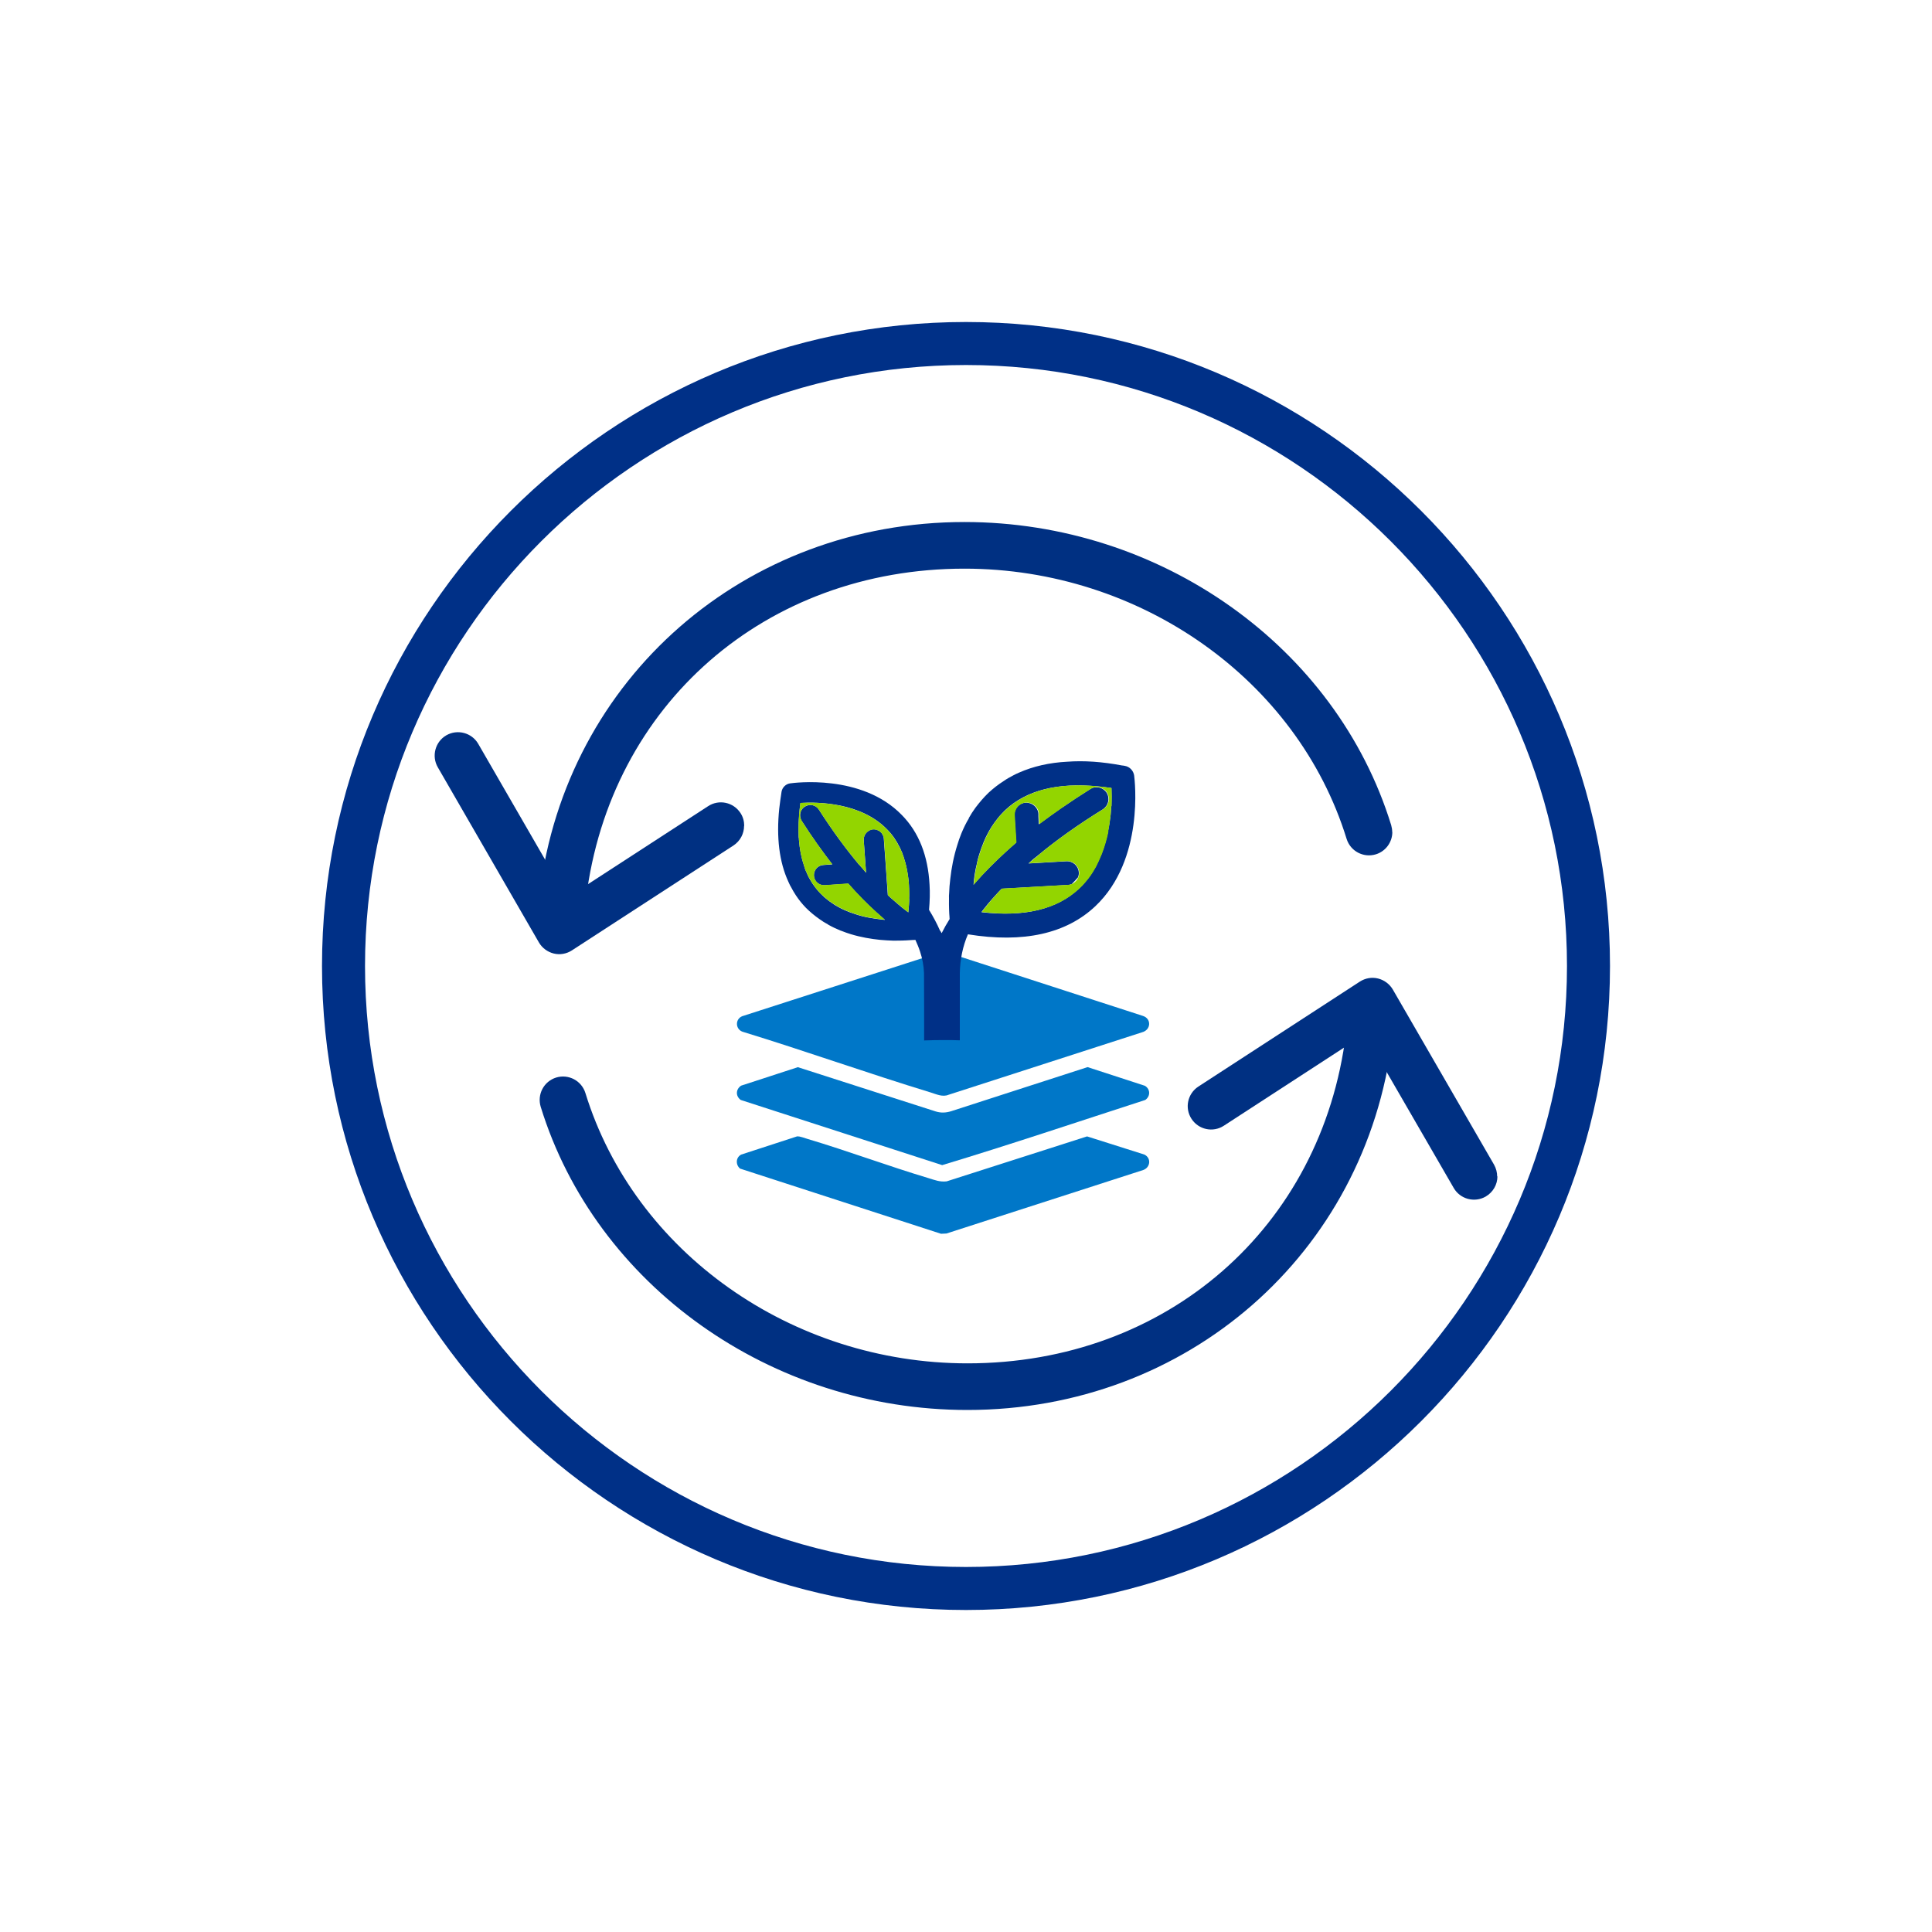 <?xml version="1.0" encoding="UTF-8"?><svg id="Layer_1" xmlns="http://www.w3.org/2000/svg" viewBox="0 0 150 150"><defs><style>.cls-1{fill:#003082;}.cls-2{fill:#93d500;}.cls-3{fill:#003087;}.cls-4{fill:#0077c8;}</style></defs><path class="cls-3" d="M75,125c-27.57,0-50-22.43-50-50s22.43-50,50-50,50,22.43,50,50-22.43,50-50,50ZM75,28.34c-25.73,0-46.66,20.93-46.66,46.66s20.93,46.66,46.66,46.66,46.66-20.93,46.66-46.66-20.93-46.66-46.66-46.66Z"/><path class="cls-1" d="M57.77,64.12c0,.59-.29,1.17-.82,1.52l-12.55,8.15c-.42.27-.93.36-1.41.24-.48-.12-.9-.43-1.15-.86l-7.85-13.6c-.5-.87-.2-1.98.66-2.48.87-.5,1.98-.2,2.48.66l6.9,11.95,10.95-7.11c.84-.55,1.96-.31,2.51.53.2.3.29.65.29.99Z"/><path class="cls-1" d="M108.1,64.6c0,.77-.5,1.49-1.28,1.73-.96.29-1.97-.24-2.27-1.2-3.81-12.35-16.01-20.98-29.67-20.98-15.43,0-27.51,10.53-29.38,25.62-.12.99-1.03,1.7-2.02,1.58-.99-.12-1.7-1.03-1.58-2.02,2.07-16.69,15.94-28.8,32.98-28.8,15.24,0,28.86,9.68,33.13,23.53.05.18.08.36.08.53Z"/><path class="cls-1" d="M116.26,91.33c0,.63-.33,1.23-.91,1.57-.87.5-1.98.2-2.48-.66l-6.91-11.95-10.94,7.11c-.84.55-1.96.31-2.51-.53-.55-.84-.31-1.96.53-2.51l12.54-8.15c.42-.27.93-.36,1.41-.24.48.12.9.43,1.15.86l7.86,13.6c.16.29.24.6.24.91Z"/><path class="cls-1" d="M108.1,80.44c0,.07,0,.15-.01.23-2.07,16.69-15.94,28.8-32.98,28.8-15.24,0-28.86-9.68-33.13-23.54-.29-.96.24-1.97,1.2-2.27.96-.29,1.97.24,2.27,1.2,3.81,12.36,16.01,20.99,29.67,20.99,15.43,0,27.51-10.53,29.38-25.62.12-.99,1.03-1.7,2.02-1.58.92.11,1.59.9,1.59,1.8Z"/><path class="cls-4" d="M88.66,80.15l-15.02,4.85c-.46.19-.93-.04-1.38-.18-4.89-1.49-9.72-3.22-14.62-4.72-.55-.21-.57-.97-.02-1.2l15.05-4.85c.05,1.73.13,3.44.13,4.91,0,.1.86.99,1.27.95-.17-1.99-.24-3.96-.1-5.82l14.75,4.78c.7.21.65,1.1-.06,1.28Z"/><path class="cls-4" d="M61.92,88.23c.17-.02.59.14.79.2,3.15.94,6.24,2.1,9.38,3.04.49.15.87.31,1.41.25l10.9-3.49,4.45,1.41c.55.27.47,1-.09,1.2l-15.28,4.93-.42.02-15.6-5.06c-.36-.3-.34-.87.09-1.09l4.36-1.42Z"/><path class="cls-4" d="M61.96,82.86l10.68,3.43c.41.13.81.11,1.22-.02l10.58-3.42,4.45,1.45c.43.26.44.81.03,1.1-5.25,1.7-10.5,3.47-15.77,5.06l-15.64-5.06c-.41-.3-.39-.83.03-1.11l4.42-1.44Z"/><path class="cls-3" d="M88.06,60.24c-.05-.4-.35-.72-.74-.78-.07-.01-.14-.03-.21-.03-1.54-.29-2.96-.39-4.26-.29-1.38.07-2.63.36-3.72.84-.16.07-.32.14-.46.22-.27.14-.52.28-.76.45-.41.26-.79.56-1.15.89-.39.37-.73.78-1.04,1.19-.18.25-.35.51-.5.78,0,0,0,.02,0,.03-.22.36-.4.74-.56,1.12l-.04.1c-.11.28-.21.55-.29.83-.29.91-.46,1.82-.55,2.64-.05.4-.08.78-.09,1.13-.01.14-.02.26-.01.39-.01.61.01,1.12.04,1.46,0,.05,0,.1.01.14-.22.35-.43.72-.62,1.1-.02-.03-.05-.07-.06-.11-.02-.03-.04-.06-.07-.09-.24-.55-.53-1.09-.85-1.61.06-.68.08-1.34.04-1.95-.12-2.25-.83-4.07-2.15-5.41-3.13-3.23-8.44-2.49-8.67-2.46-.33.04-.61.31-.67.64-.07.46-.13.89-.18,1.32-.23,2.24,0,4.14.71,5.68.07.14.12.28.2.4.12.23.24.44.38.65.23.35.49.67.78.97.33.33.67.61,1.04.87.22.16.44.3.67.42l.02.02c.32.18.64.33.96.46l.09.03c.23.09.47.18.71.25.79.24,1.57.37,2.27.44.34.03.67.05.97.06.11,0,.22,0,.33,0,.53,0,.96-.03,1.25-.05.08,0,.14,0,.19-.01.13.29.26.59.36.9.18.54.29,1.1.31,1.68.01.08.01,5.15.01,5.23.51-.02,1.01-.03,1.53-.03.41,0,.84,0,1.24.02v-5.22c.02-1.07.23-2.08.63-3.01,4.31.7,7.64-.05,9.9-2.19,3.82-3.62,3.04-9.83,3.01-10.09ZM70.59,69.75c0,.35-.03.7-.07,1.08t-.01,0c-.16-.12-.33-.25-.49-.38-.21-.17-.41-.35-.63-.54-.16-.13-.31-.27-.46-.41l-.2-2.86-.11-1.51h0c0-.08-.01-.15-.05-.21,0-.05-.03-.09-.06-.14-.03-.07-.08-.13-.14-.18-.07-.07-.15-.12-.24-.15-.11-.05-.23-.07-.35-.06-.08,0-.16.02-.23.06-.03,0-.06.02-.08.04-.25.14-.41.4-.41.69v.06l.18,2.51h-.01c-.09-.11-.18-.22-.28-.34-.08-.08-.16-.17-.22-.26,0,0-.02,0-.02,0h0c-.99-1.18-2.04-2.59-3.13-4.29-.23-.37-.72-.47-1.1-.23-.23.15-.36.4-.36.66,0,.15.04.3.12.44.81,1.27,1.61,2.38,2.38,3.38l-.69.05c-.44.02-.76.4-.74.84.03.43.4.76.85.73l1.81-.12h.01c.76.87,1.49,1.6,2.19,2.23.22.2.42.37.62.55.01,0,.02.01.03.03-.14-.01-.28-.03-.42-.05-.1-.01-.2-.03-.3-.04-.2-.03-.4-.06-.61-.1-.35-.07-.7-.16-1.06-.29-.23-.07-.44-.15-.67-.25,0,0-.02-.01-.03-.02-.04,0-.08-.03-.12-.05-.11-.04-.21-.1-.31-.15-.05-.03-.11-.06-.16-.09-.14-.08-.27-.15-.4-.25-.16-.1-.32-.22-.47-.35-.08-.06-.16-.13-.23-.2-.07-.07-.14-.14-.22-.21-.3-.31-.57-.67-.79-1.05-.08-.14-.17-.29-.23-.45-.02-.03-.03-.05-.03-.07-.07-.14-.13-.28-.18-.43t0-.02c-.03-.07-.05-.15-.07-.23-.2-.58-.31-1.22-.37-1.91,0-.07,0-.14-.02-.21,0-.19-.01-.38-.01-.57,0-.37.01-.74.05-1.14.02-.31.05-.63.1-.95,1.34-.08,4.69-.05,6.73,2.06.4.4.72.87.98,1.4.04.08.09.18.12.27.05.09.08.18.11.27t0,.01s.02.03.02.05c.03.08.06.16.08.25.14.41.23.85.3,1.31.03.19.05.37.07.57v.03c.01.12.02.26.02.4,0,.26.02.53,0,.82ZM86.28,62.58c-.02.21-.03.43-.05.67,0,.11-.03.23-.05.35-.01.12-.03.25-.05.37-.03.17-.06.35-.1.54h0s0,.07-.01.1c-.12.55-.28,1.13-.5,1.7-.08.19-.16.38-.25.56-.04.09-.09.2-.14.29-.04.09-.09.19-.15.28-.21.38-.46.74-.76,1.08-.14.17-.29.33-.46.48-1.7,1.6-4.23,2.21-7.57,1.82h.01c.09-.14.2-.27.31-.4.05-.06.1-.12.14-.18.2-.23.4-.48.63-.72.16-.18.32-.35.49-.52l5.1-.29c.13,0,.25-.03.35-.08.17-.17.33-.35.48-.52.04-.12.07-.23.06-.36-.03-.52-.46-.91-.98-.88l-2.93.17h0c.13-.12.26-.23.39-.35.1-.08.22-.17.32-.25t.01-.01c1.38-1.15,3.05-2.35,5.05-3.59.43-.28.57-.84.3-1.29-.16-.24-.41-.39-.68-.42-.2-.03-.41.01-.59.13-.78.49-1.51.97-2.2,1.45h-.01c-.63.44-1.23.87-1.79,1.29l-.03-.64v-.17c-.03-.5-.47-.89-.99-.87-.5.03-.9.46-.87.98l.06.99.07,1.13h0c-1.02.89-1.89,1.73-2.64,2.53-.22.24-.44.48-.64.71-.02.02-.03.03-.03.05.03-.35.07-.71.14-1.08.03-.16.06-.31.1-.46.02-.11.05-.22.07-.33.01-.07.03-.13.05-.2,0,0,0,0,0,0,.02-.07.03-.13.06-.21.02-.07.05-.14.07-.22.05-.16.1-.31.16-.46.18-.51.42-1.02.72-1.5.15-.23.31-.47.49-.69.18-.23.38-.44.59-.65,1.64-1.55,4.07-2.17,7.24-1.85.33.03.67.07,1.02.12.01.36.02.85,0,1.43Z"/><path class="cls-2" d="M86.28,62.58c-.02.21-.03.43-.05.67,0,.11-.03.23-.04.35-.02.12-.03.24-.05.37-.03.17-.06.35-.09.53h0s0,.02,0,.03c0,.03,0,.05,0,.08-.12.56-.28,1.13-.5,1.69-.08.19-.16.38-.24.56-.04.09-.09.19-.14.29-.04.09-.09.19-.15.28-.21.38-.46.74-.76,1.08-.14.17-.29.33-.46.48-1.69,1.6-4.23,2.22-7.57,1.82h0c.09-.13.2-.27.31-.4.04-.06.09-.12.14-.18.19-.24.4-.48.62-.72.16-.18.32-.35.49-.52l5.11-.29c.13,0,.24-.03.35-.08.12-.05.21-.13.29-.22.05-.04.08-.09.11-.14.03-.05.06-.11.08-.16.04-.12.07-.24.06-.36-.03-.51-.46-.91-.98-.88l-2.93.17h0c.13-.12.26-.23.4-.35.1-.08.21-.17.32-.25t0-.02c1.38-1.15,3.05-2.35,5.06-3.59.43-.28.56-.84.29-1.28-.27-.43-.84-.56-1.27-.29-.78.49-1.51.97-2.2,1.45h0c-.63.44-1.23.87-1.79,1.29l-.03-.64v-.17c-.03-.51-.47-.89-.99-.87-.51.03-.9.46-.88.98l.06.99.07,1.13h0c-1.02.88-1.9,1.73-2.65,2.53-.22.24-.44.48-.64.72-.02.02-.03.03-.03.04.03-.35.08-.71.14-1.08.03-.15.06-.31.09-.46.03-.18.08-.35.13-.53.02-.07.03-.13.06-.21.02-.07.04-.14.07-.22.05-.16.1-.31.16-.46.19-.51.42-1.02.72-1.5.15-.24.31-.47.49-.69.18-.23.38-.44.59-.64,1.81-1.71,4.58-2.29,8.25-1.73.02.36.03.86,0,1.43Z"/><path class="cls-2" d="M70.59,68.93c0,.26.02.53,0,.82,0,.35-.03.71-.07,1.08t0,0c-.16-.12-.33-.24-.49-.38-.21-.17-.41-.35-.63-.53-.15-.13-.3-.27-.46-.41l-.2-2.86-.11-1.51h0c0-.08-.02-.15-.05-.21,0-.05-.03-.09-.06-.13-.03-.07-.08-.13-.14-.19-.08-.07-.15-.12-.24-.15-.11-.04-.23-.07-.35-.06-.08,0-.16.03-.24.06-.03,0-.06.03-.08.04-.24.13-.41.4-.41.69v.06l.18,2.5h0c-.09-.11-.19-.22-.29-.34-.08-.08-.15-.17-.22-.26,0,0-.02,0-.02,0h0c-.99-1.18-2.05-2.59-3.13-4.29-.24-.37-.72-.47-1.1-.24-.37.24-.47.72-.24,1.1.81,1.27,1.61,2.38,2.38,3.38l-.69.05c-.44.03-.76.4-.73.84.03.43.4.77.85.73l1.81-.13h0c.77.87,1.49,1.6,2.19,2.23.21.19.41.37.62.55.02,0,.03.02.03.03-.13,0-.28-.03-.42-.04-.1-.02-.2-.03-.3-.04-.2-.03-.4-.06-.61-.1-.35-.07-.7-.16-1.05-.29-.23-.07-.45-.15-.67-.25,0,0-.02,0-.03-.02-.04,0-.08-.03-.12-.05-.11-.04-.21-.1-.31-.15-.05-.03-.11-.06-.16-.09-.13-.08-.27-.15-.4-.24-.16-.11-.32-.23-.47-.35-.15-.13-.3-.26-.45-.4-.3-.31-.57-.67-.79-1.05-.08-.14-.17-.29-.24-.45-.02-.03-.03-.05-.03-.08-.07-.13-.13-.28-.18-.43t0-.02c-.03-.08-.05-.15-.08-.24-.19-.58-.31-1.22-.36-1.91,0-.07,0-.13-.02-.21,0-.19-.02-.38-.02-.57,0-.65.05-1.35.15-2.08,1.34-.08,4.69-.04,6.73,2.06.4.4.72.88.98,1.4.04.08.09.18.13.27.05.09.08.19.11.28t0,0s.02.03.02.05c.03.08.06.16.08.24.14.41.24.85.3,1.31.03.19.05.37.07.56v.03c0,.13.02.26.02.4Z"/></svg>